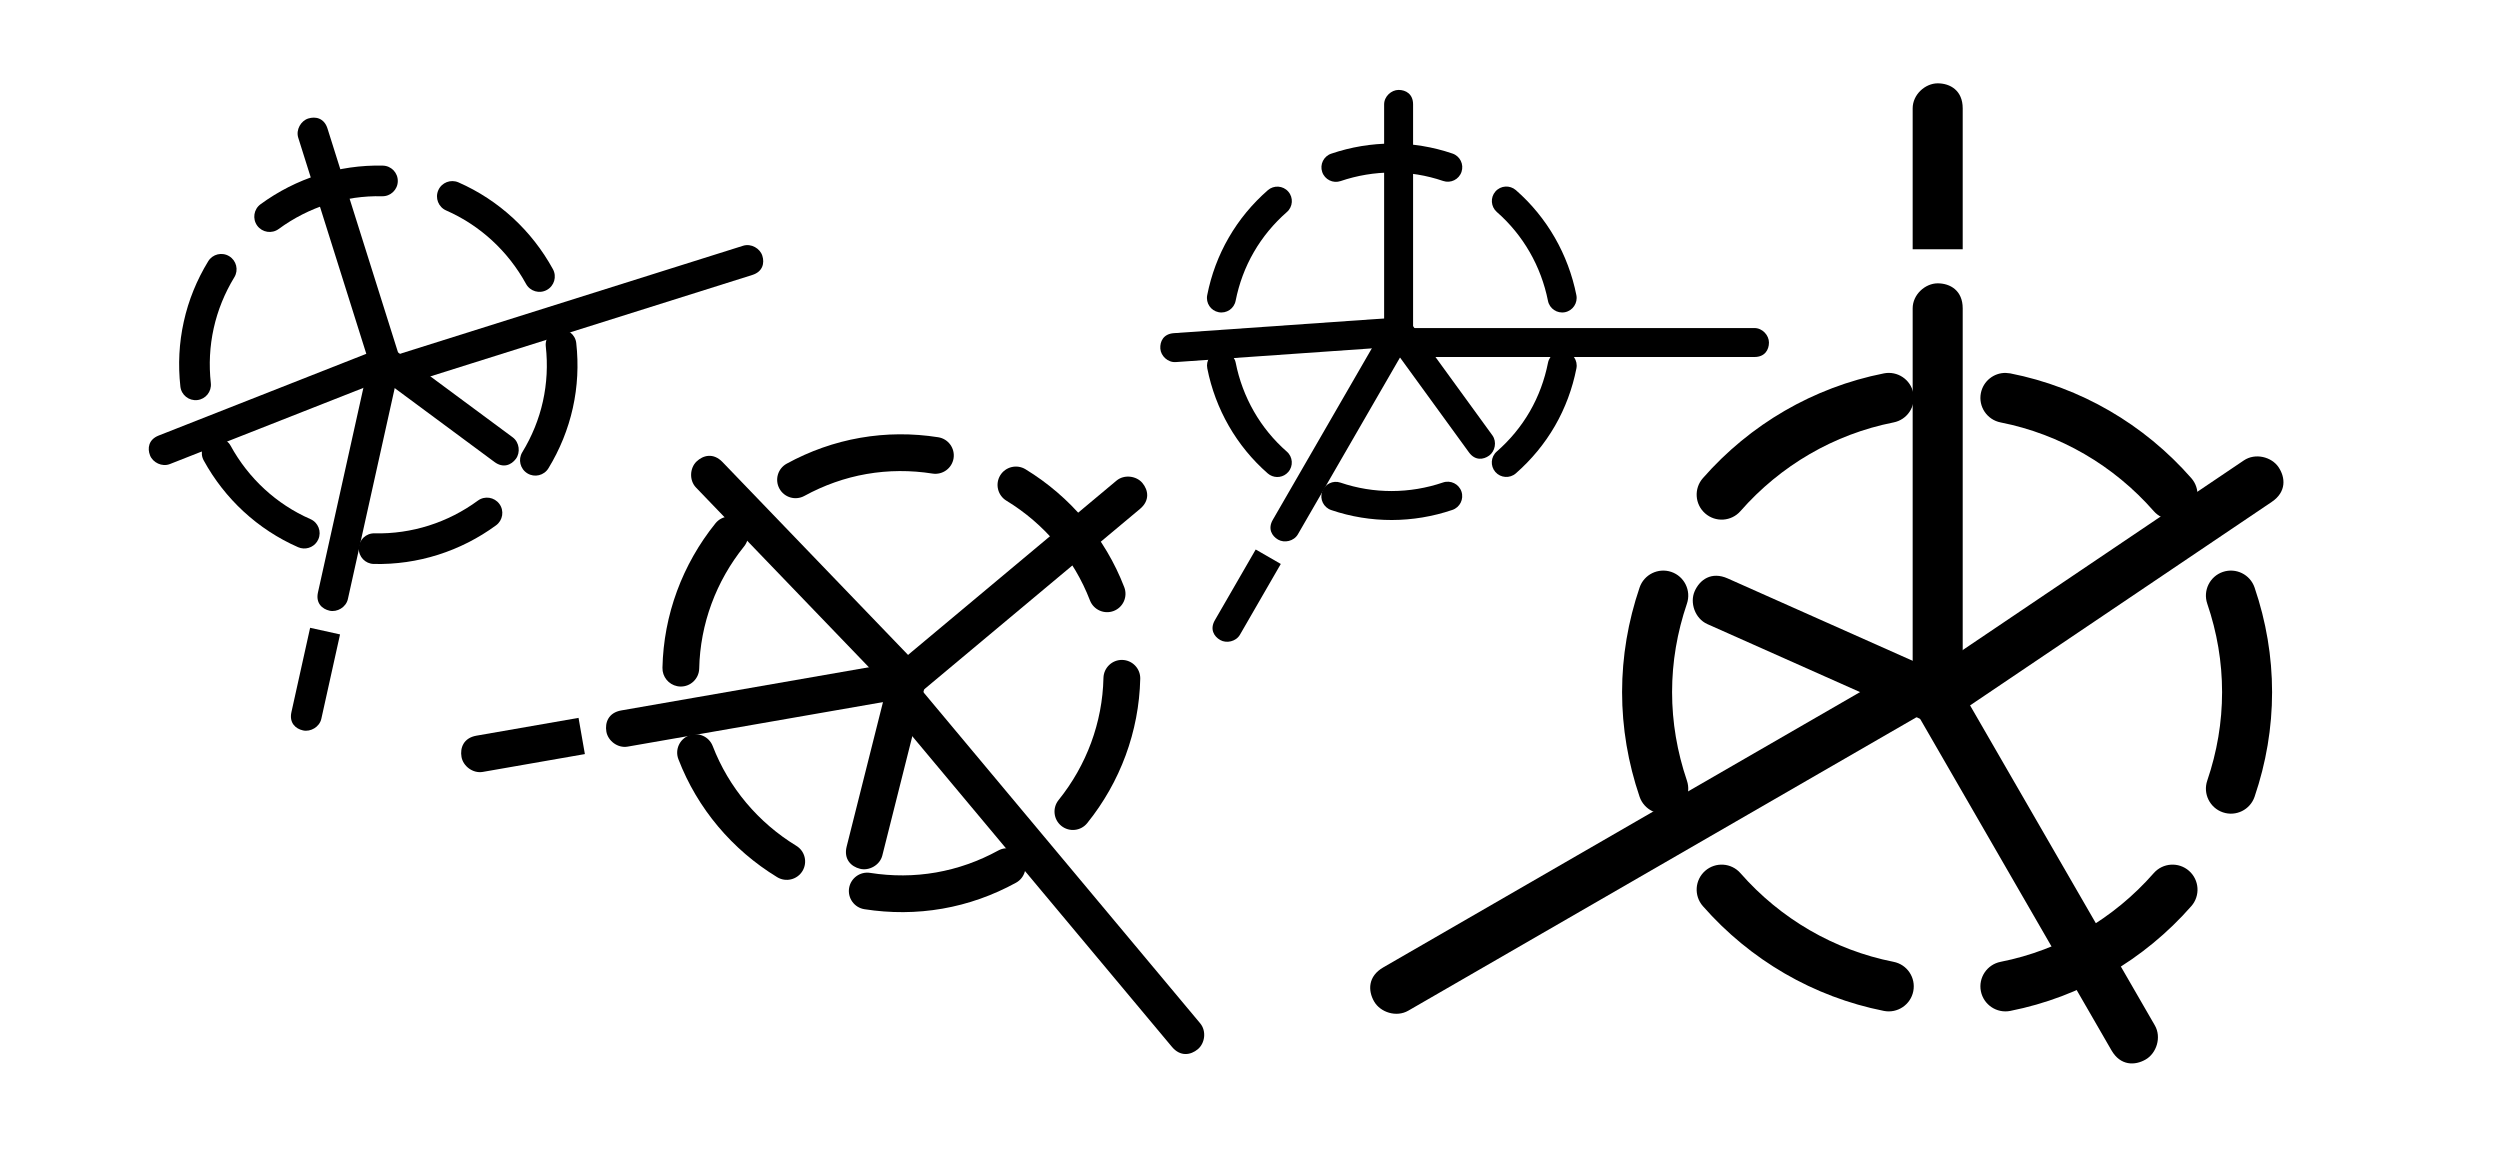 <svg aria-hidden="true" focusable="false" width="100%" height="100%" viewBox="0 0 60 28" fill="none" xmlns="http://www.w3.org/2000/svg" fit="" preserveAspectRatio="xMidYMid meet">
  <g id="Car/impact/3">
    <g id="Group">
      <path id="Path" d="M46.505 6.8C46.804 6.8 47.105 6.972 47.105 7.4V16.783H45.904V7.4C45.904 7.069 46.205 6.8 46.505 6.8Z" fill="currentColor" class="forced-color-secondary"></path>
      <path id="Path_2" d="M40.673 14.187C40.795 13.913 41.074 13.708 41.466 13.883L46.748 16.235L46.26 17.331L40.978 14.979C40.675 14.844 40.551 14.461 40.673 14.187Z" fill="currentColor" class="forced-color-secondary"></path>
      <path id="Path_3" d="M46.505 2C46.804 2 47.105 2.171 47.105 2.6V5.983H45.904V2.6C45.904 2.269 46.205 2 46.505 2Z" fill="currentColor" class="forced-color-secondary"></path>
      <path id="Path_4" d="M51.496 25.428C51.236 25.578 50.891 25.58 50.676 25.209L45.985 17.083L47.024 16.483L51.716 24.609C51.881 24.895 51.756 25.278 51.496 25.428Z" fill="currentColor" class="forced-color-secondary"></path>
      <path id="Path_5" d="M32.979 24.036C32.829 23.776 32.828 23.431 33.199 23.217L46.521 15.525L47.121 16.564L33.799 24.256C33.512 24.422 33.129 24.296 32.979 24.036Z" fill="currentColor" class="forced-color-secondary"></path>
      <path id="Path_6" d="M54.685 11.212C54.852 11.461 54.878 11.805 54.523 12.045L46.744 17.292L46.073 16.297L53.852 11.05C54.126 10.865 54.517 10.963 54.685 11.212Z" fill="currentColor" class="forced-color-secondary"></path>
      <path id="Path_7" d="M51.689 20.956C51.908 20.706 52.287 20.682 52.536 20.9C52.785 21.119 52.81 21.498 52.592 21.747C51.459 23.038 49.937 23.927 48.246 24.262C47.921 24.326 47.606 24.114 47.541 23.789C47.477 23.464 47.689 23.148 48.014 23.084C49.443 22.802 50.73 22.05 51.689 20.956Z" fill="currentColor" class="forced-color-main"></path>
      <path id="Path_8" d="M45.214 8.961C45.539 8.897 45.855 9.108 45.919 9.433C45.983 9.758 45.772 10.074 45.446 10.138C44.018 10.42 42.73 11.173 41.771 12.267C41.552 12.516 41.173 12.541 40.924 12.322C40.675 12.104 40.65 11.725 40.869 11.476C42.001 10.184 43.523 9.295 45.214 8.961Z" fill="currentColor" class="forced-color-main"></path>
      <path id="Path_9" d="M39.35 14.101C39.457 13.787 39.798 13.62 40.112 13.726C40.425 13.833 40.593 14.174 40.486 14.488C40.252 15.176 40.13 15.888 40.13 16.611C40.13 17.334 40.252 18.046 40.486 18.735C40.593 19.048 40.425 19.389 40.112 19.496C39.798 19.603 39.457 19.435 39.35 19.122C39.074 18.311 38.93 17.468 38.93 16.611C38.93 15.755 39.074 14.912 39.35 14.101Z" fill="currentColor" class="forced-color-main"></path>
      <path id="Path_10" d="M53.349 13.726C53.662 13.62 54.003 13.787 54.11 14.101C54.386 14.912 54.53 15.755 54.53 16.611C54.53 17.468 54.386 18.311 54.11 19.122C54.003 19.435 53.662 19.603 53.349 19.496C53.035 19.389 52.867 19.048 52.974 18.735C53.209 18.046 53.33 17.334 53.33 16.611C53.33 15.888 53.209 15.176 52.974 14.488C52.867 14.174 53.035 13.833 53.349 13.726Z" fill="currentColor" class="forced-color-main"></path>
      <path id="Path_11" d="M40.924 20.9C41.173 20.682 41.552 20.706 41.771 20.956C42.73 22.05 44.018 22.802 45.446 23.084C45.772 23.148 45.983 23.464 45.919 23.789C45.855 24.114 45.539 24.326 45.214 24.262C43.523 23.927 42.001 23.038 40.869 21.747C40.65 21.498 40.675 21.119 40.924 20.9Z" fill="currentColor" class="forced-color-main"></path>
      <path id="Path_12" d="M48.246 8.961C49.937 9.294 51.458 10.183 52.592 11.476C52.81 11.725 52.785 12.104 52.536 12.322C52.287 12.541 51.908 12.516 51.69 12.267C50.729 11.171 49.442 10.42 48.014 10.138C47.689 10.074 47.477 9.759 47.541 9.434C47.598 9.145 47.854 8.945 48.138 8.95L48.246 8.961Z" fill="currentColor" class="forced-color-main"></path>
    </g>
    <g id="Group_2">
      <path id="Path_13" d="M30.674 12.951C30.524 12.864 30.423 12.691 30.547 12.476L33.266 7.768L33.868 8.116L31.149 12.824C31.053 12.99 30.825 13.038 30.674 12.951Z" fill="currentColor" class="forced-color-secondary"></path>
      <path id="Path_14" d="M35.74 10.934C35.6 11.036 35.401 11.058 35.255 10.857L33.285 8.146L33.848 7.738L35.817 10.448C35.93 10.604 35.881 10.832 35.74 10.934Z" fill="currentColor" class="forced-color-secondary"></path>
      <path id="Path_15" d="M29.284 15.36C29.133 15.273 29.032 15.1 29.157 14.885L30.137 13.188L30.739 13.535L29.759 15.233C29.663 15.399 29.434 15.447 29.284 15.36Z" fill="currentColor" class="forced-color-secondary"></path>
      <path id="Path_16" d="M33.567 2.158C33.74 2.158 33.914 2.257 33.914 2.505V7.942H33.219V2.505C33.219 2.313 33.393 2.158 33.567 2.158Z" fill="currentColor" class="forced-color-secondary"></path>
      <path id="Path_17" d="M42.455 8.221C42.455 8.395 42.356 8.568 42.107 8.568H33.194V7.873H42.107C42.299 7.873 42.455 8.047 42.455 8.221Z" fill="currentColor" class="forced-color-secondary"></path>
      <path id="Path_18" d="M27.848 8.368C27.836 8.194 27.923 8.014 28.17 7.996L33.594 7.617L33.642 8.311L28.219 8.69C28.027 8.704 27.86 8.541 27.848 8.368Z" fill="currentColor" class="forced-color-secondary"></path>
      <path id="Path_19" d="M32.174 4.346C31.992 4.408 31.794 4.31 31.733 4.128C31.671 3.947 31.768 3.749 31.95 3.688C32.893 3.368 33.914 3.362 34.859 3.685C35.041 3.747 35.138 3.944 35.076 4.126C35.014 4.308 34.816 4.405 34.635 4.343C33.836 4.07 32.972 4.075 32.174 4.346Z" fill="currentColor" class="forced-color-main"></path>
      <path id="Path_20" d="M31.948 12.241C31.766 12.179 31.669 11.981 31.731 11.8C31.793 11.618 31.991 11.521 32.172 11.583C32.971 11.855 33.835 11.851 34.634 11.579C34.815 11.518 35.013 11.615 35.075 11.797C35.136 11.979 35.039 12.176 34.857 12.238C33.915 12.558 32.893 12.563 31.948 12.241Z" fill="currentColor" class="forced-color-main"></path>
      <path id="Path_21" d="M36.38 11.361C36.235 11.487 36.016 11.472 35.889 11.328C35.763 11.183 35.777 10.964 35.922 10.837C36.239 10.56 36.506 10.238 36.716 9.875C36.925 9.512 37.07 9.119 37.152 8.706C37.189 8.518 37.372 8.395 37.561 8.433C37.749 8.47 37.871 8.653 37.834 8.841C37.738 9.328 37.566 9.793 37.318 10.223C37.07 10.652 36.753 11.034 36.38 11.361Z" fill="currentColor" class="forced-color-main"></path>
      <path id="Path_22" d="M29.247 7.493C29.058 7.456 28.936 7.273 28.973 7.084C29.069 6.597 29.241 6.133 29.49 5.703C29.738 5.273 30.054 4.892 30.428 4.565C30.572 4.439 30.792 4.453 30.918 4.598C31.045 4.742 31.03 4.962 30.886 5.088C30.569 5.366 30.301 5.688 30.092 6.051C29.882 6.413 29.737 6.806 29.655 7.219C29.618 7.408 29.435 7.53 29.247 7.493Z" fill="currentColor" class="forced-color-main"></path>
      <path id="Path_23" d="M37.56 7.493C37.371 7.53 37.188 7.408 37.151 7.219C36.986 6.392 36.558 5.642 35.923 5.087C35.779 4.96 35.764 4.74 35.89 4.596C36.017 4.451 36.236 4.437 36.381 4.563C37.133 5.221 37.639 6.108 37.833 7.084C37.87 7.272 37.748 7.455 37.56 7.493Z" fill="currentColor" class="forced-color-main"></path>
      <path id="Path_24" d="M30.427 11.363C29.675 10.706 29.169 9.819 28.975 8.842C28.937 8.653 29.059 8.47 29.248 8.433C29.436 8.395 29.619 8.518 29.657 8.706C29.821 9.534 30.249 10.284 30.884 10.839C31.029 10.965 31.044 11.185 30.917 11.329C30.805 11.458 30.619 11.484 30.477 11.399L30.427 11.363Z" fill="currentColor" class="forced-color-main"></path>
    </g>
    <g id="Group_3">
      <path id="Path_25" d="M7.911 14.657C7.731 14.617 7.574 14.475 7.631 14.219L8.878 8.602L9.596 8.762L8.349 14.378C8.305 14.576 8.09 14.697 7.911 14.657Z" fill="currentColor" class="forced-color-secondary"></path>
      <path id="Path_26" d="M12.382 11.011C12.273 11.159 12.079 11.244 11.868 11.088L9.018 8.978L9.456 8.387L12.305 10.496C12.469 10.617 12.492 10.863 12.382 11.011Z" fill="currentColor" class="forced-color-secondary"></path>
      <path id="Path_27" d="M7.273 17.53C7.093 17.491 6.937 17.348 6.994 17.092L7.443 15.067L8.161 15.226L7.712 17.251C7.668 17.449 7.453 17.57 7.273 17.53Z" fill="currentColor" class="forced-color-secondary"></path>
      <path id="Path_28" d="M7.398 2.844C7.574 2.789 7.781 2.834 7.86 3.085L9.588 8.571L8.886 8.793L7.158 3.306C7.097 3.112 7.223 2.899 7.398 2.844Z" fill="currentColor" class="forced-color-secondary"></path>
      <path id="Path_29" d="M18.296 6.138C18.352 6.313 18.307 6.52 18.056 6.599L9.06 9.433L8.839 8.731L17.835 5.898C18.029 5.837 18.241 5.963 18.296 6.138Z" fill="currentColor" class="forced-color-secondary"></path>
      <path id="Path_30" d="M3.601 10.93C3.534 10.759 3.564 10.549 3.808 10.453L9.161 8.346L9.431 9.03L4.078 11.137C3.889 11.212 3.668 11.101 3.601 10.93Z" fill="currentColor" class="forced-color-secondary"></path>
      <path id="Path_31" d="M6.688 5.496C6.524 5.616 6.294 5.58 6.174 5.417C6.054 5.253 6.089 5.022 6.253 4.902C7.103 4.28 8.132 3.95 9.188 3.975C9.391 3.979 9.552 4.148 9.547 4.351C9.543 4.554 9.374 4.715 9.171 4.71C8.278 4.689 7.408 4.968 6.688 5.496Z" fill="currentColor" class="forced-color-main"></path>
      <path id="Path_32" d="M8.97 13.535C8.767 13.531 8.606 13.362 8.611 13.159C8.616 12.956 8.784 12.795 8.988 12.8C9.88 12.821 10.751 12.542 11.47 12.014C11.634 11.894 11.864 11.93 11.985 12.094C12.105 12.257 12.069 12.488 11.905 12.608C11.056 13.23 10.027 13.56 8.97 13.535Z" fill="currentColor" class="forced-color-main"></path>
      <path id="Path_33" d="M13.163 11.238C13.057 11.412 12.831 11.467 12.658 11.361C12.484 11.255 12.429 11.029 12.534 10.855C12.766 10.475 12.934 10.065 13.03 9.632C13.126 9.199 13.148 8.757 13.099 8.314C13.076 8.112 13.222 7.93 13.424 7.908C13.626 7.885 13.808 8.031 13.83 8.233C13.888 8.755 13.862 9.279 13.748 9.791C13.634 10.304 13.436 10.789 13.163 11.238Z" fill="currentColor" class="forced-color-main"></path>
      <path id="Path_34" d="M4.734 9.602C4.533 9.624 4.351 9.479 4.329 9.277C4.271 8.755 4.297 8.231 4.411 7.719C4.524 7.206 4.722 6.721 4.996 6.272C5.101 6.098 5.327 6.043 5.501 6.149C5.675 6.255 5.73 6.481 5.624 6.654C5.392 7.035 5.225 7.445 5.129 7.878C5.033 8.311 5.011 8.753 5.06 9.196C5.082 9.398 4.936 9.58 4.734 9.602Z" fill="currentColor" class="forced-color-main"></path>
      <path id="Path_35" d="M13.124 6.959C12.946 7.057 12.723 6.992 12.625 6.814C12.196 6.031 11.525 5.41 10.708 5.051C10.522 4.97 10.437 4.753 10.519 4.566C10.6 4.38 10.817 4.296 11.003 4.377C11.971 4.802 12.764 5.536 13.27 6.46C13.368 6.638 13.302 6.862 13.124 6.959Z" fill="currentColor" class="forced-color-main"></path>
      <path id="Path_36" d="M7.155 13.133C6.188 12.709 5.395 11.974 4.889 11.05C4.791 10.872 4.856 10.648 5.034 10.551C5.212 10.453 5.436 10.518 5.534 10.696C5.963 11.48 6.633 12.101 7.451 12.459C7.637 12.54 7.722 12.757 7.64 12.943C7.568 13.109 7.388 13.194 7.218 13.154L7.155 13.133Z" fill="currentColor" class="forced-color-main"></path>
    </g>
    <g id="Group Copy">
      <path id="Path_37" d="M14.553 17.561C14.515 17.343 14.601 17.104 14.912 17.05L21.709 15.865L21.86 16.734L15.063 17.919C14.823 17.961 14.591 17.778 14.553 17.561Z" fill="currentColor" class="forced-color-secondary"></path>
      <path id="Path_38" d="M20.641 20.851C20.427 20.798 20.244 20.622 20.32 20.316L21.357 16.192L22.213 16.407L21.176 20.531C21.117 20.767 20.855 20.905 20.641 20.851Z" fill="currentColor" class="forced-color-secondary"></path>
      <path id="Path_39" d="M11.076 18.167C11.038 17.95 11.124 17.71 11.435 17.656L13.885 17.229L14.037 18.098L11.586 18.526C11.346 18.567 11.114 18.384 11.076 18.167Z" fill="currentColor" class="forced-color-secondary"></path>
      <path id="Path_40" d="M27.417 11.591C27.558 11.76 27.603 12.01 27.361 12.213L22.068 16.638L21.502 15.961L26.796 11.535C26.983 11.379 27.276 11.422 27.417 11.591Z" fill="currentColor" class="forced-color-secondary"></path>
      <path id="Path_41" d="M28.748 25.181C28.579 25.322 28.329 25.367 28.127 25.125L20.872 16.446L21.549 15.88L28.804 24.559C28.96 24.746 28.918 25.039 28.748 25.181Z" fill="currentColor" class="forced-color-secondary"></path>
      <path id="Path_42" d="M16.716 11.077C16.875 10.924 17.121 10.862 17.34 11.089L22.123 16.061L21.487 16.673L16.704 11.701C16.535 11.525 16.557 11.23 16.716 11.077Z" fill="currentColor" class="forced-color-secondary"></path>
      <path id="Path_43" d="M24.153 12.016C23.945 11.889 23.879 11.618 24.005 11.409C24.132 11.201 24.404 11.136 24.612 11.262C25.69 11.92 26.527 12.91 26.982 14.092C27.07 14.32 26.957 14.575 26.729 14.663C26.502 14.75 26.247 14.637 26.159 14.41C25.774 13.41 25.067 12.573 24.153 12.016Z" fill="currentColor" class="forced-color-main"></path>
      <path id="Path_44" d="M16.282 18.222C16.194 17.995 16.307 17.74 16.535 17.652C16.762 17.564 17.017 17.678 17.105 17.905C17.49 18.904 18.198 19.742 19.111 20.299C19.32 20.426 19.385 20.697 19.259 20.905C19.132 21.113 18.86 21.179 18.652 21.052C17.574 20.395 16.737 19.405 16.282 18.222Z" fill="currentColor" class="forced-color-main"></path>
      <path id="Path_45" d="M20.746 21.821C20.505 21.783 20.341 21.557 20.378 21.316C20.416 21.076 20.642 20.911 20.883 20.949C21.411 21.032 21.942 21.03 22.466 20.939C22.99 20.847 23.49 20.669 23.959 20.412C24.173 20.295 24.441 20.374 24.558 20.587C24.675 20.801 24.597 21.069 24.383 21.186C23.83 21.489 23.238 21.7 22.617 21.808C21.997 21.916 21.368 21.918 20.746 21.821Z" fill="currentColor" class="forced-color-main"></path>
      <path id="Path_46" d="M18.706 11.727C18.589 11.514 18.667 11.245 18.881 11.128C19.434 10.826 20.026 10.615 20.647 10.507C21.267 10.399 21.896 10.396 22.518 10.494C22.759 10.532 22.923 10.758 22.886 10.998C22.848 11.239 22.622 11.403 22.381 11.366C21.853 11.283 21.322 11.285 20.798 11.376C20.274 11.467 19.774 11.646 19.305 11.902C19.091 12.019 18.823 11.941 18.706 11.727Z" fill="currentColor" class="forced-color-main"></path>
      <path id="Path_47" d="M25.473 19.822C25.283 19.669 25.253 19.391 25.406 19.201C26.077 18.368 26.46 17.34 26.483 16.27C26.489 16.026 26.691 15.833 26.934 15.838C27.178 15.844 27.371 16.046 27.366 16.289C27.337 17.556 26.886 18.771 26.093 19.755C25.94 19.945 25.662 19.974 25.473 19.822Z" fill="currentColor" class="forced-color-main"></path>
      <path id="Path_48" d="M15.899 16.026C15.926 14.759 16.378 13.544 17.171 12.56C17.324 12.37 17.602 12.34 17.792 12.493C17.981 12.646 18.011 12.924 17.858 13.114C17.186 13.948 16.804 14.975 16.781 16.045C16.775 16.289 16.574 16.482 16.33 16.477C16.113 16.472 15.937 16.312 15.904 16.105L15.899 16.026Z" fill="currentColor" class="forced-color-main"></path>
    </g>
  </g>
</svg>